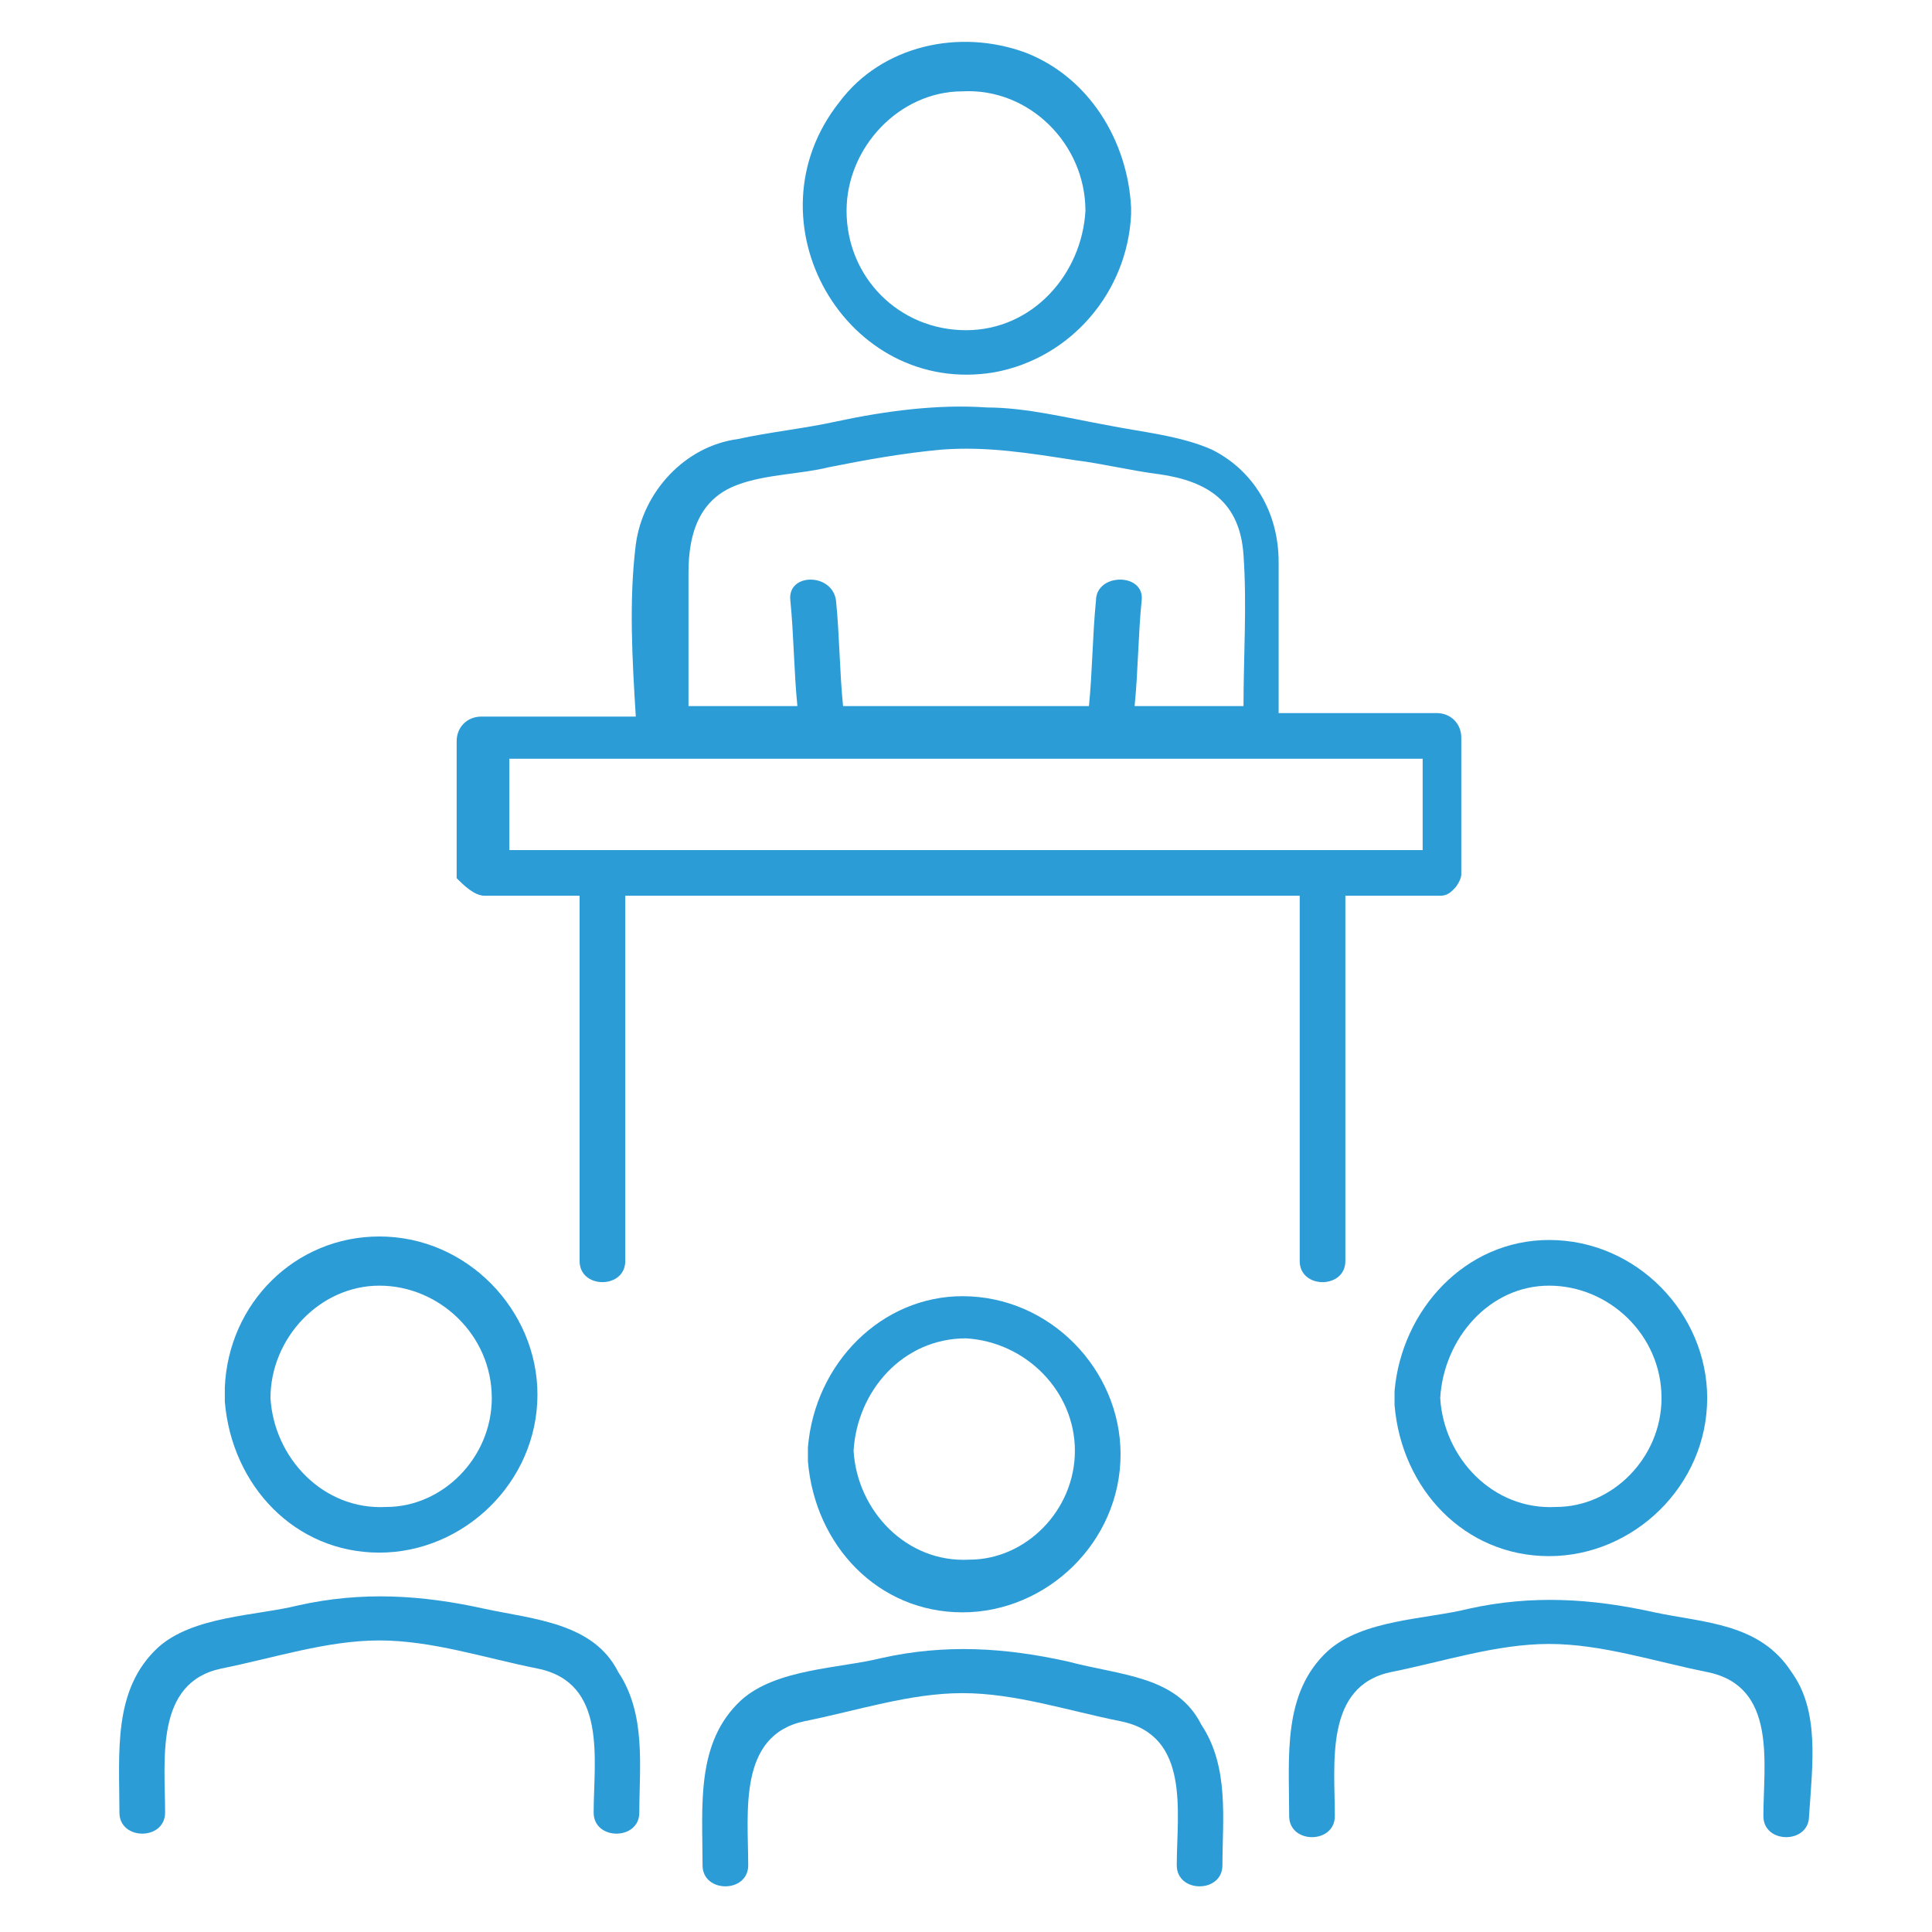 <?xml version="1.0" encoding="utf-8"?>
<!-- Generator: Adobe Illustrator 29.6.1, SVG Export Plug-In . SVG Version: 9.03 Build 0)  -->
<svg version="1.0" id="Layer_1" xmlns="http://www.w3.org/2000/svg" xmlns:xlink="http://www.w3.org/1999/xlink" x="0px" y="0px"
	 viewBox="0 0 55 55" style="enable-background:new 0 0 55 55;" xml:space="preserve">
<style type="text/css">
	.st0{fill:#2C9CD7;}
</style>
<g>
	<path class="st0" d="M13.8,45.8c-1.8-0.4-3.5-0.5-5.3-0.1c-1.2,0.3-3,0.3-4,1.2c-1.3,1.2-1.1,3-1.1,4.7c0,0.8,1.3,0.8,1.3,0
		c0-1.5-0.3-3.7,1.6-4.1c1.5-0.3,3-0.8,4.5-0.8c1.5,0,3,0.5,4.5,0.8c2,0.4,1.6,2.6,1.6,4.1c0,0.8,1.3,0.8,1.3,0c0-1.3,0.2-2.8-0.6-4
		C16.9,46.2,15.2,46.1,13.8,45.8"/>
	<path class="st0" d="M10.8,36.6c1.7,0,3.2,1.4,3.2,3.2c0,1.7-1.4,3.1-3,3.1c-1.8,0.1-3.2-1.4-3.3-3.1C7.7,38.1,9.1,36.6,10.8,36.6
		 M6.4,39.9c0.2,2.4,2,4.3,4.4,4.3c2.4,0,4.5-2,4.5-4.5c0-2.4-2-4.5-4.5-4.5c-2.4,0-4.3,1.9-4.4,4.3c0,0,0,0.1,0,0.2
		C6.4,39.8,6.4,39.9,6.4,39.9"/>
	<path class="st0" d="M30.4,47.3c-1.8-0.4-3.5-0.5-5.3-0.1c-1.2,0.3-3,0.3-4,1.2c-1.3,1.2-1.1,3-1.1,4.7c0,0.8,1.3,0.8,1.3,0
		c0-1.5-0.3-3.7,1.6-4.1c1.5-0.3,3-0.8,4.5-0.8c1.5,0,3,0.5,4.5,0.8c2,0.4,1.6,2.6,1.6,4.1c0,0.8,1.3,0.8,1.3,0c0-1.3,0.2-2.8-0.6-4
		C33.5,47.7,31.9,47.7,30.4,47.3"/>
	<path class="st0" d="M30.6,41.3c0,1.7-1.4,3.1-3,3.1c-1.8,0.1-3.2-1.4-3.3-3.1c0.1-1.7,1.4-3.2,3.2-3.2
		C29.2,38.2,30.6,39.6,30.6,41.3 M23,41.2c0,0,0,0.1,0,0.2c0,0.1,0,0.1,0,0.2c0.2,2.4,2,4.3,4.4,4.3c2.4,0,4.5-2,4.5-4.5
		c0-2.4-2-4.5-4.5-4.5C25.1,36.9,23.2,38.8,23,41.2"/>
	<path class="st0" d="M51,47.6c-0.9-1.4-2.5-1.4-3.9-1.7c-1.8-0.4-3.5-0.5-5.3-0.1c-1.2,0.3-3,0.3-4,1.2c-1.3,1.2-1.1,3-1.1,4.7
		c0,0.8,1.3,0.8,1.3,0c0-1.5-0.3-3.7,1.6-4.1c1.5-0.3,3-0.8,4.5-0.8c1.5,0,3,0.5,4.5,0.8c2,0.4,1.6,2.6,1.6,4.1c0,0.8,1.3,0.8,1.3,0
		C51.6,50.2,51.8,48.7,51,47.6"/>
	<path class="st0" d="M44.1,36.6c1.7,0,3.2,1.4,3.2,3.2c0,1.7-1.4,3.1-3,3.1c-1.8,0.1-3.2-1.4-3.3-3.1
		C41.1,38.1,42.4,36.6,44.1,36.6 M39.7,39.6c0,0,0,0.1,0,0.2c0,0.1,0,0.1,0,0.2c0.2,2.4,2,4.3,4.4,4.3c2.4,0,4.5-2,4.5-4.5
		c0-2.4-2-4.5-4.5-4.5C41.7,35.3,39.9,37.3,39.7,39.6"/>
	<path class="st0" d="M37.7,21.6h2.8v2.6H17.3h-2.8v-2.6H37.7z M19.6,16.3c0-1.1,0.3-2.1,1.4-2.5c0.8-0.3,1.8-0.3,2.6-0.5
		c1-0.2,2.1-0.4,3.2-0.5c1.3-0.1,2.5,0.1,3.8,0.3c0.8,0.1,1.6,0.3,2.4,0.4c1.4,0.2,2.3,0.8,2.4,2.3c0.1,1.4,0,2.9,0,4.3h-3.1
		c0.1-1,0.1-2,0.2-3c0.1-0.8-1.3-0.8-1.3,0c-0.1,1-0.1,2-0.2,3h-7c-0.1-1-0.1-2-0.2-3c-0.1-0.8-1.4-0.8-1.3,0c0.1,1,0.1,2,0.2,3
		h-3.1V16.3z M13.8,25.5h2.7v10.4c0,0.8,1.3,0.8,1.3,0V25.5h19.2v10.4c0,0.8,1.3,0.8,1.3,0V25.5h2.7c0.2,0,0.3-0.1,0.4-0.2
		c0,0,0,0,0,0c0,0,0,0,0,0c0.1-0.1,0.2-0.3,0.2-0.4v-3.9c0-0.4-0.3-0.7-0.7-0.7h-4.5c0-1.4,0-2.9,0-4.3c0-1.4-0.7-2.6-1.9-3.2
		c-0.9-0.4-2-0.5-3-0.7c-1.1-0.2-2.3-0.5-3.4-0.5c-1.4-0.1-2.9,0.1-4.3,0.4c-0.9,0.2-1.9,0.3-2.8,0.5c-1.5,0.2-2.7,1.5-2.9,3
		c-0.2,1.6-0.1,3.3,0,4.9h-1h-3.4c-0.4,0-0.7,0.3-0.7,0.7v3.9C13.2,25.2,13.5,25.5,13.8,25.5"/>
	<path class="st0" d="M27.4,2.6c1.9-0.1,3.5,1.5,3.5,3.4c-0.1,1.8-1.5,3.4-3.4,3.4c-1.9,0-3.4-1.5-3.4-3.4
		C24.1,4.2,25.6,2.6,27.4,2.6 M28.3,10.6c2.2-0.4,3.8-2.3,3.9-4.5c0,0,0-0.1,0-0.2c-0.1-1.9-1.2-3.7-3-4.4c-1.9-0.7-4.1-0.2-5.3,1.4
		C21.2,6.3,24.1,11.3,28.3,10.6"/>
</g>
</svg>
